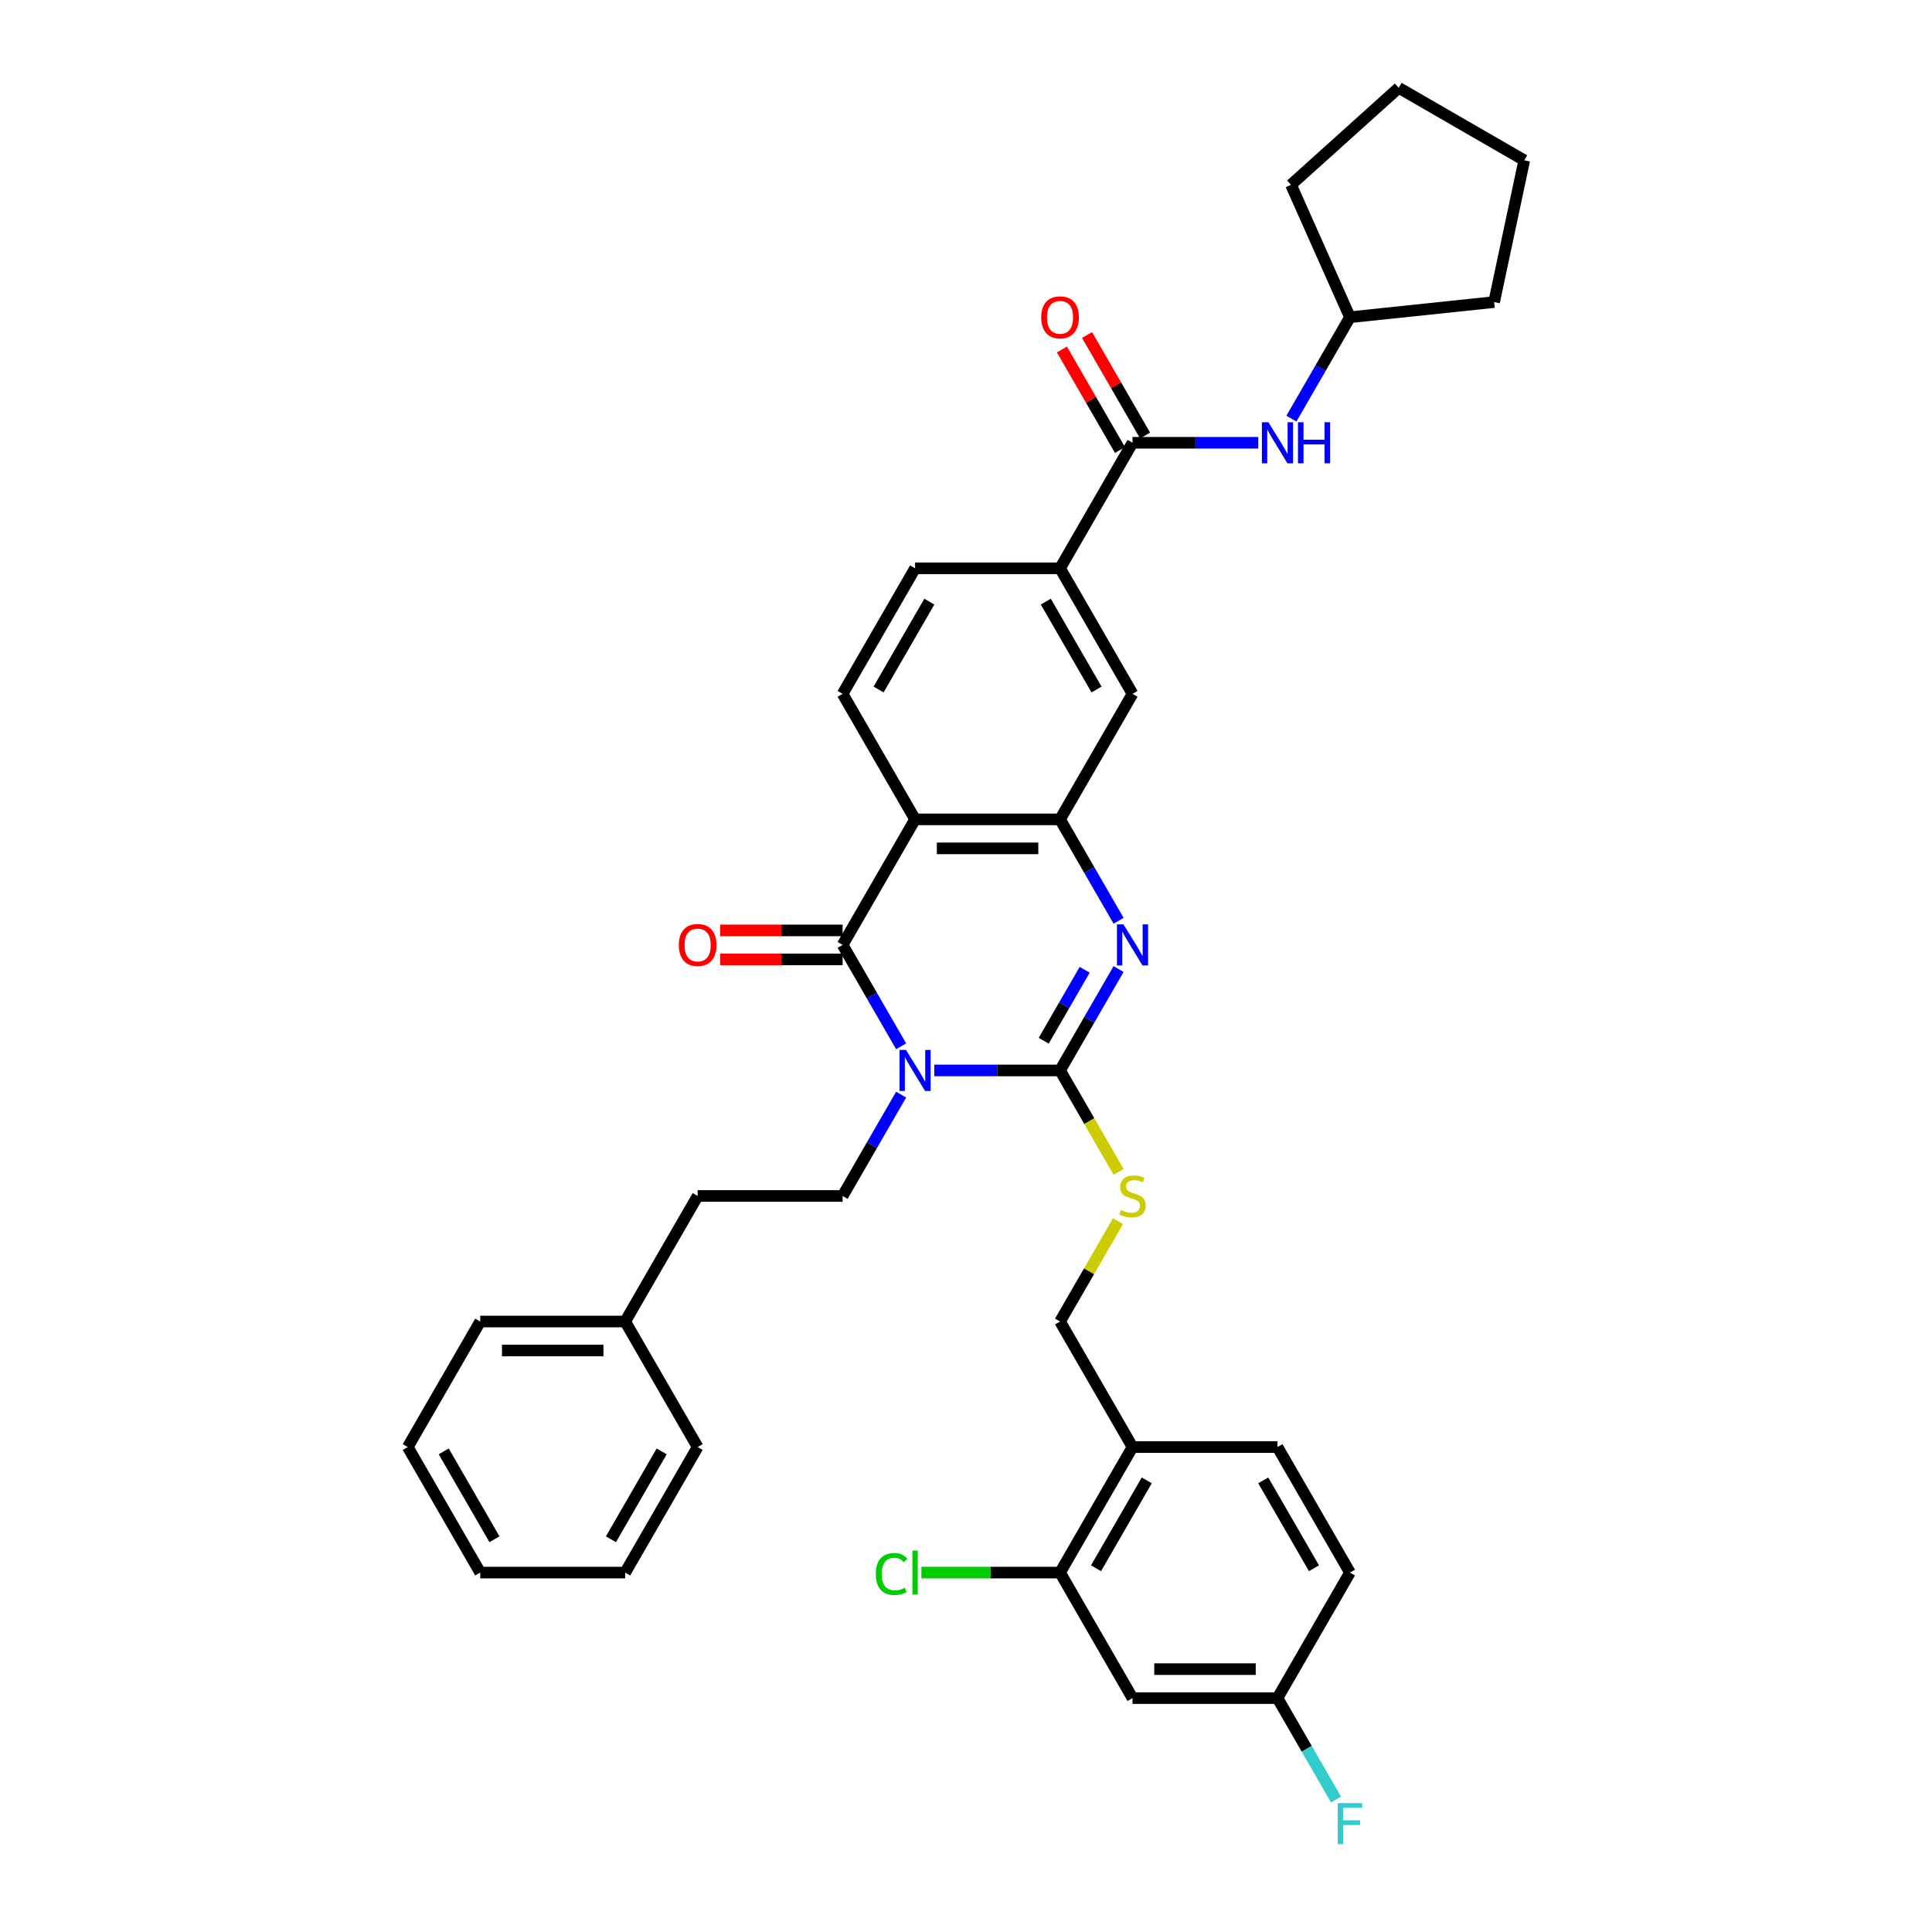 <?xml version='1.0' encoding='iso-8859-1'?>
<svg version='1.1' baseProfile='full'
              xmlns='http://www.w3.org/2000/svg'
                      xmlns:rdkit='http://www.rdkit.org/xml'
                      xmlns:xlink='http://www.w3.org/1999/xlink'
                  xml:space='preserve'
width='1000px' height='1000px' viewBox='0 0 1000 1000'>
<!-- END OF HEADER -->
<rect style='opacity:1.0;fill:#FFFFFF;stroke:none' width='1000' height='1000' x='0' y='0'> </rect>
<path class='bond-0' d='M 483.582,554.061 L 516.13,554.061' style='fill:none;fill-rule:evenodd;stroke:#0000FF;stroke-width:6px;stroke-linecap:butt;stroke-linejoin:miter;stroke-opacity:1' />
<path class='bond-0' d='M 516.13,554.061 L 548.677,554.061' style='fill:none;fill-rule:evenodd;stroke:#000000;stroke-width:6px;stroke-linecap:butt;stroke-linejoin:miter;stroke-opacity:1' />
<path class='bond-1' d='M 466.432,541.561 L 451.283,515.323' style='fill:none;fill-rule:evenodd;stroke:#0000FF;stroke-width:6px;stroke-linecap:butt;stroke-linejoin:miter;stroke-opacity:1' />
<path class='bond-1' d='M 451.283,515.323 L 436.134,489.084' style='fill:none;fill-rule:evenodd;stroke:#000000;stroke-width:6px;stroke-linecap:butt;stroke-linejoin:miter;stroke-opacity:1' />
<path class='bond-6' d='M 466.432,566.561 L 451.283,592.799' style='fill:none;fill-rule:evenodd;stroke:#0000FF;stroke-width:6px;stroke-linecap:butt;stroke-linejoin:miter;stroke-opacity:1' />
<path class='bond-6' d='M 451.283,592.799 L 436.134,619.038' style='fill:none;fill-rule:evenodd;stroke:#000000;stroke-width:6px;stroke-linecap:butt;stroke-linejoin:miter;stroke-opacity:1' />
<path class='bond-2' d='M 548.677,554.061 L 563.826,527.823' style='fill:none;fill-rule:evenodd;stroke:#000000;stroke-width:6px;stroke-linecap:butt;stroke-linejoin:miter;stroke-opacity:1' />
<path class='bond-2' d='M 563.826,527.823 L 578.975,501.584' style='fill:none;fill-rule:evenodd;stroke:#0000FF;stroke-width:6px;stroke-linecap:butt;stroke-linejoin:miter;stroke-opacity:1' />
<path class='bond-2' d='M 540.227,538.687 L 550.831,520.32' style='fill:none;fill-rule:evenodd;stroke:#000000;stroke-width:6px;stroke-linecap:butt;stroke-linejoin:miter;stroke-opacity:1' />
<path class='bond-2' d='M 550.831,520.32 L 561.435,501.953' style='fill:none;fill-rule:evenodd;stroke:#0000FF;stroke-width:6px;stroke-linecap:butt;stroke-linejoin:miter;stroke-opacity:1' />
<path class='bond-7' d='M 548.677,554.061 L 563.835,580.314' style='fill:none;fill-rule:evenodd;stroke:#000000;stroke-width:6px;stroke-linecap:butt;stroke-linejoin:miter;stroke-opacity:1' />
<path class='bond-7' d='M 563.835,580.314 L 578.992,606.568' style='fill:none;fill-rule:evenodd;stroke:#CCCC00;stroke-width:6px;stroke-linecap:butt;stroke-linejoin:miter;stroke-opacity:1' />
<path class='bond-3' d='M 436.134,489.084 L 473.649,424.108' style='fill:none;fill-rule:evenodd;stroke:#000000;stroke-width:6px;stroke-linecap:butt;stroke-linejoin:miter;stroke-opacity:1' />
<path class='bond-15' d='M 436.134,481.581 L 404.435,481.581' style='fill:none;fill-rule:evenodd;stroke:#000000;stroke-width:6px;stroke-linecap:butt;stroke-linejoin:miter;stroke-opacity:1' />
<path class='bond-15' d='M 404.435,481.581 L 372.735,481.581' style='fill:none;fill-rule:evenodd;stroke:#FF0000;stroke-width:6px;stroke-linecap:butt;stroke-linejoin:miter;stroke-opacity:1' />
<path class='bond-15' d='M 436.134,496.587 L 404.435,496.587' style='fill:none;fill-rule:evenodd;stroke:#000000;stroke-width:6px;stroke-linecap:butt;stroke-linejoin:miter;stroke-opacity:1' />
<path class='bond-15' d='M 404.435,496.587 L 372.735,496.587' style='fill:none;fill-rule:evenodd;stroke:#FF0000;stroke-width:6px;stroke-linecap:butt;stroke-linejoin:miter;stroke-opacity:1' />
<path class='bond-36' d='M 578.975,476.585 L 563.826,450.346' style='fill:none;fill-rule:evenodd;stroke:#0000FF;stroke-width:6px;stroke-linecap:butt;stroke-linejoin:miter;stroke-opacity:1' />
<path class='bond-36' d='M 563.826,450.346 L 548.677,424.108' style='fill:none;fill-rule:evenodd;stroke:#000000;stroke-width:6px;stroke-linecap:butt;stroke-linejoin:miter;stroke-opacity:1' />
<path class='bond-4' d='M 473.649,424.108 L 548.677,424.108' style='fill:none;fill-rule:evenodd;stroke:#000000;stroke-width:6px;stroke-linecap:butt;stroke-linejoin:miter;stroke-opacity:1' />
<path class='bond-4' d='M 484.903,439.113 L 537.423,439.113' style='fill:none;fill-rule:evenodd;stroke:#000000;stroke-width:6px;stroke-linecap:butt;stroke-linejoin:miter;stroke-opacity:1' />
<path class='bond-10' d='M 473.649,424.108 L 436.134,359.131' style='fill:none;fill-rule:evenodd;stroke:#000000;stroke-width:6px;stroke-linecap:butt;stroke-linejoin:miter;stroke-opacity:1' />
<path class='bond-9' d='M 548.677,424.108 L 586.192,359.131' style='fill:none;fill-rule:evenodd;stroke:#000000;stroke-width:6px;stroke-linecap:butt;stroke-linejoin:miter;stroke-opacity:1' />
<path class='bond-5' d='M 586.192,229.177 L 548.677,294.154' style='fill:none;fill-rule:evenodd;stroke:#000000;stroke-width:6px;stroke-linecap:butt;stroke-linejoin:miter;stroke-opacity:1' />
<path class='bond-11' d='M 586.192,229.177 L 618.739,229.177' style='fill:none;fill-rule:evenodd;stroke:#000000;stroke-width:6px;stroke-linecap:butt;stroke-linejoin:miter;stroke-opacity:1' />
<path class='bond-11' d='M 618.739,229.177 L 651.287,229.177' style='fill:none;fill-rule:evenodd;stroke:#0000FF;stroke-width:6px;stroke-linecap:butt;stroke-linejoin:miter;stroke-opacity:1' />
<path class='bond-17' d='M 592.689,225.426 L 577.671,199.413' style='fill:none;fill-rule:evenodd;stroke:#000000;stroke-width:6px;stroke-linecap:butt;stroke-linejoin:miter;stroke-opacity:1' />
<path class='bond-17' d='M 577.671,199.413 L 562.652,173.399' style='fill:none;fill-rule:evenodd;stroke:#FF0000;stroke-width:6px;stroke-linecap:butt;stroke-linejoin:miter;stroke-opacity:1' />
<path class='bond-17' d='M 579.694,232.929 L 564.675,206.915' style='fill:none;fill-rule:evenodd;stroke:#000000;stroke-width:6px;stroke-linecap:butt;stroke-linejoin:miter;stroke-opacity:1' />
<path class='bond-17' d='M 564.675,206.915 L 549.656,180.902' style='fill:none;fill-rule:evenodd;stroke:#FF0000;stroke-width:6px;stroke-linecap:butt;stroke-linejoin:miter;stroke-opacity:1' />
<path class='bond-21' d='M 436.134,619.038 L 361.106,619.038' style='fill:none;fill-rule:evenodd;stroke:#000000;stroke-width:6px;stroke-linecap:butt;stroke-linejoin:miter;stroke-opacity:1' />
<path class='bond-16' d='M 578.663,632.078 L 563.67,658.046' style='fill:none;fill-rule:evenodd;stroke:#CCCC00;stroke-width:6px;stroke-linecap:butt;stroke-linejoin:miter;stroke-opacity:1' />
<path class='bond-16' d='M 563.67,658.046 L 548.677,684.014' style='fill:none;fill-rule:evenodd;stroke:#000000;stroke-width:6px;stroke-linecap:butt;stroke-linejoin:miter;stroke-opacity:1' />
<path class='bond-8' d='M 548.677,294.154 L 473.649,294.154' style='fill:none;fill-rule:evenodd;stroke:#000000;stroke-width:6px;stroke-linecap:butt;stroke-linejoin:miter;stroke-opacity:1' />
<path class='bond-37' d='M 548.677,294.154 L 586.192,359.131' style='fill:none;fill-rule:evenodd;stroke:#000000;stroke-width:6px;stroke-linecap:butt;stroke-linejoin:miter;stroke-opacity:1' />
<path class='bond-37' d='M 541.309,311.403 L 567.569,356.887' style='fill:none;fill-rule:evenodd;stroke:#000000;stroke-width:6px;stroke-linecap:butt;stroke-linejoin:miter;stroke-opacity:1' />
<path class='bond-18' d='M 436.134,359.131 L 473.649,294.154' style='fill:none;fill-rule:evenodd;stroke:#000000;stroke-width:6px;stroke-linecap:butt;stroke-linejoin:miter;stroke-opacity:1' />
<path class='bond-18' d='M 454.757,356.887 L 481.017,311.403' style='fill:none;fill-rule:evenodd;stroke:#000000;stroke-width:6px;stroke-linecap:butt;stroke-linejoin:miter;stroke-opacity:1' />
<path class='bond-24' d='M 668.437,216.678 L 683.586,190.439' style='fill:none;fill-rule:evenodd;stroke:#0000FF;stroke-width:6px;stroke-linecap:butt;stroke-linejoin:miter;stroke-opacity:1' />
<path class='bond-24' d='M 683.586,190.439 L 698.735,164.201' style='fill:none;fill-rule:evenodd;stroke:#000000;stroke-width:6px;stroke-linecap:butt;stroke-linejoin:miter;stroke-opacity:1' />
<path class='bond-12' d='M 548.677,813.968 L 586.192,748.991' style='fill:none;fill-rule:evenodd;stroke:#000000;stroke-width:6px;stroke-linecap:butt;stroke-linejoin:miter;stroke-opacity:1' />
<path class='bond-12' d='M 567.3,811.724 L 593.56,766.241' style='fill:none;fill-rule:evenodd;stroke:#000000;stroke-width:6px;stroke-linecap:butt;stroke-linejoin:miter;stroke-opacity:1' />
<path class='bond-14' d='M 548.677,813.968 L 586.192,878.945' style='fill:none;fill-rule:evenodd;stroke:#000000;stroke-width:6px;stroke-linecap:butt;stroke-linejoin:miter;stroke-opacity:1' />
<path class='bond-22' d='M 548.677,813.968 L 512.791,813.968' style='fill:none;fill-rule:evenodd;stroke:#000000;stroke-width:6px;stroke-linecap:butt;stroke-linejoin:miter;stroke-opacity:1' />
<path class='bond-22' d='M 512.791,813.968 L 476.905,813.968' style='fill:none;fill-rule:evenodd;stroke:#00CC00;stroke-width:6px;stroke-linecap:butt;stroke-linejoin:miter;stroke-opacity:1' />
<path class='bond-13' d='M 586.192,748.991 L 548.677,684.014' style='fill:none;fill-rule:evenodd;stroke:#000000;stroke-width:6px;stroke-linecap:butt;stroke-linejoin:miter;stroke-opacity:1' />
<path class='bond-19' d='M 586.192,748.991 L 661.22,748.991' style='fill:none;fill-rule:evenodd;stroke:#000000;stroke-width:6px;stroke-linecap:butt;stroke-linejoin:miter;stroke-opacity:1' />
<path class='bond-39' d='M 586.192,878.945 L 661.22,878.945' style='fill:none;fill-rule:evenodd;stroke:#000000;stroke-width:6px;stroke-linecap:butt;stroke-linejoin:miter;stroke-opacity:1' />
<path class='bond-39' d='M 597.446,863.939 L 649.966,863.939' style='fill:none;fill-rule:evenodd;stroke:#000000;stroke-width:6px;stroke-linecap:butt;stroke-linejoin:miter;stroke-opacity:1' />
<path class='bond-23' d='M 661.22,748.991 L 698.735,813.968' style='fill:none;fill-rule:evenodd;stroke:#000000;stroke-width:6px;stroke-linecap:butt;stroke-linejoin:miter;stroke-opacity:1' />
<path class='bond-23' d='M 653.852,766.241 L 680.112,811.724' style='fill:none;fill-rule:evenodd;stroke:#000000;stroke-width:6px;stroke-linecap:butt;stroke-linejoin:miter;stroke-opacity:1' />
<path class='bond-20' d='M 661.22,878.945 L 698.735,813.968' style='fill:none;fill-rule:evenodd;stroke:#000000;stroke-width:6px;stroke-linecap:butt;stroke-linejoin:miter;stroke-opacity:1' />
<path class='bond-25' d='M 661.22,878.945 L 676.369,905.183' style='fill:none;fill-rule:evenodd;stroke:#000000;stroke-width:6px;stroke-linecap:butt;stroke-linejoin:miter;stroke-opacity:1' />
<path class='bond-25' d='M 676.369,905.183 L 691.518,931.422' style='fill:none;fill-rule:evenodd;stroke:#33CCCC;stroke-width:6px;stroke-linecap:butt;stroke-linejoin:miter;stroke-opacity:1' />
<path class='bond-26' d='M 361.106,619.038 L 323.591,684.014' style='fill:none;fill-rule:evenodd;stroke:#000000;stroke-width:6px;stroke-linecap:butt;stroke-linejoin:miter;stroke-opacity:1' />
<path class='bond-29' d='M 698.735,164.201 L 668.218,95.659' style='fill:none;fill-rule:evenodd;stroke:#000000;stroke-width:6px;stroke-linecap:butt;stroke-linejoin:miter;stroke-opacity:1' />
<path class='bond-30' d='M 698.735,164.201 L 773.352,156.358' style='fill:none;fill-rule:evenodd;stroke:#000000;stroke-width:6px;stroke-linecap:butt;stroke-linejoin:miter;stroke-opacity:1' />
<path class='bond-27' d='M 323.591,684.014 L 248.563,684.014' style='fill:none;fill-rule:evenodd;stroke:#000000;stroke-width:6px;stroke-linecap:butt;stroke-linejoin:miter;stroke-opacity:1' />
<path class='bond-27' d='M 312.337,699.02 L 259.817,699.02' style='fill:none;fill-rule:evenodd;stroke:#000000;stroke-width:6px;stroke-linecap:butt;stroke-linejoin:miter;stroke-opacity:1' />
<path class='bond-28' d='M 323.591,684.014 L 361.106,748.991' style='fill:none;fill-rule:evenodd;stroke:#000000;stroke-width:6px;stroke-linecap:butt;stroke-linejoin:miter;stroke-opacity:1' />
<path class='bond-32' d='M 248.563,684.014 L 211.048,748.991' style='fill:none;fill-rule:evenodd;stroke:#000000;stroke-width:6px;stroke-linecap:butt;stroke-linejoin:miter;stroke-opacity:1' />
<path class='bond-31' d='M 361.106,748.991 L 323.591,813.968' style='fill:none;fill-rule:evenodd;stroke:#000000;stroke-width:6px;stroke-linecap:butt;stroke-linejoin:miter;stroke-opacity:1' />
<path class='bond-31' d='M 342.483,751.235 L 316.223,796.719' style='fill:none;fill-rule:evenodd;stroke:#000000;stroke-width:6px;stroke-linecap:butt;stroke-linejoin:miter;stroke-opacity:1' />
<path class='bond-34' d='M 668.218,95.659 L 723.975,45.455' style='fill:none;fill-rule:evenodd;stroke:#000000;stroke-width:6px;stroke-linecap:butt;stroke-linejoin:miter;stroke-opacity:1' />
<path class='bond-33' d='M 773.352,156.358 L 788.952,82.969' style='fill:none;fill-rule:evenodd;stroke:#000000;stroke-width:6px;stroke-linecap:butt;stroke-linejoin:miter;stroke-opacity:1' />
<path class='bond-35' d='M 323.591,813.968 L 248.563,813.968' style='fill:none;fill-rule:evenodd;stroke:#000000;stroke-width:6px;stroke-linecap:butt;stroke-linejoin:miter;stroke-opacity:1' />
<path class='bond-38' d='M 211.048,748.991 L 248.563,813.968' style='fill:none;fill-rule:evenodd;stroke:#000000;stroke-width:6px;stroke-linecap:butt;stroke-linejoin:miter;stroke-opacity:1' />
<path class='bond-38' d='M 229.671,751.235 L 255.931,796.719' style='fill:none;fill-rule:evenodd;stroke:#000000;stroke-width:6px;stroke-linecap:butt;stroke-linejoin:miter;stroke-opacity:1' />
<path class='bond-40' d='M 788.952,82.969 L 723.975,45.455' style='fill:none;fill-rule:evenodd;stroke:#000000;stroke-width:6px;stroke-linecap:butt;stroke-linejoin:miter;stroke-opacity:1' />
<path  class='atom-0' d='M 468.952 543.437
L 475.915 554.691
Q 476.605 555.802, 477.715 557.812
Q 478.826 559.823, 478.886 559.943
L 478.886 543.437
L 481.707 543.437
L 481.707 564.685
L 478.796 564.685
L 471.323 552.38
Q 470.452 550.94, 469.522 549.289
Q 468.622 547.639, 468.352 547.128
L 468.352 564.685
L 465.591 564.685
L 465.591 543.437
L 468.952 543.437
' fill='#0000FF'/>
<path  class='atom-3' d='M 581.495 478.46
L 588.458 489.715
Q 589.148 490.825, 590.258 492.836
Q 591.369 494.846, 591.429 494.967
L 591.429 478.46
L 594.25 478.46
L 594.25 499.708
L 591.339 499.708
L 583.866 487.404
Q 582.995 485.963, 582.065 484.312
Q 581.165 482.662, 580.895 482.152
L 580.895 499.708
L 578.134 499.708
L 578.134 478.46
L 581.495 478.46
' fill='#0000FF'/>
<path  class='atom-8' d='M 580.189 626.331
Q 580.429 626.421, 581.42 626.841
Q 582.41 627.261, 583.491 627.531
Q 584.601 627.771, 585.681 627.771
Q 587.692 627.771, 588.863 626.811
Q 590.033 625.82, 590.033 624.11
Q 590.033 622.939, 589.433 622.219
Q 588.863 621.499, 587.962 621.109
Q 587.062 620.718, 585.561 620.268
Q 583.671 619.698, 582.53 619.158
Q 581.42 618.618, 580.61 617.477
Q 579.829 616.337, 579.829 614.416
Q 579.829 611.745, 581.63 610.094
Q 583.461 608.444, 587.062 608.444
Q 589.523 608.444, 592.314 609.614
L 591.624 611.925
Q 589.073 610.875, 587.152 610.875
Q 585.081 610.875, 583.941 611.745
Q 582.8 612.585, 582.83 614.056
Q 582.83 615.196, 583.401 615.887
Q 584.001 616.577, 584.841 616.967
Q 585.711 617.357, 587.152 617.807
Q 589.073 618.407, 590.213 619.008
Q 591.354 619.608, 592.164 620.838
Q 593.004 622.039, 593.004 624.11
Q 593.004 627.051, 591.024 628.641
Q 589.073 630.202, 585.802 630.202
Q 583.911 630.202, 582.47 629.782
Q 581.06 629.392, 579.379 628.701
L 580.189 626.331
' fill='#CCCC00'/>
<path  class='atom-12' d='M 656.524 218.553
L 663.486 229.808
Q 664.176 230.918, 665.287 232.929
Q 666.397 234.94, 666.457 235.06
L 666.457 218.553
L 669.278 218.553
L 669.278 239.801
L 666.367 239.801
L 658.894 227.497
Q 658.024 226.056, 657.094 224.406
Q 656.193 222.755, 655.923 222.245
L 655.923 239.801
L 653.162 239.801
L 653.162 218.553
L 656.524 218.553
' fill='#0000FF'/>
<path  class='atom-12' d='M 671.829 218.553
L 674.71 218.553
L 674.71 227.587
L 685.575 227.587
L 685.575 218.553
L 688.456 218.553
L 688.456 239.801
L 685.575 239.801
L 685.575 229.988
L 674.71 229.988
L 674.71 239.801
L 671.829 239.801
L 671.829 218.553
' fill='#0000FF'/>
<path  class='atom-16' d='M 351.352 489.144
Q 351.352 484.042, 353.873 481.191
Q 356.394 478.34, 361.106 478.34
Q 365.817 478.34, 368.338 481.191
Q 370.859 484.042, 370.859 489.144
Q 370.859 494.306, 368.308 497.247
Q 365.757 500.159, 361.106 500.159
Q 356.424 500.159, 353.873 497.247
Q 351.352 494.336, 351.352 489.144
M 361.106 497.758
Q 364.347 497.758, 366.088 495.597
Q 367.858 493.406, 367.858 489.144
Q 367.858 484.973, 366.088 482.872
Q 364.347 480.741, 361.106 480.741
Q 357.864 480.741, 356.094 482.842
Q 354.353 484.943, 354.353 489.144
Q 354.353 493.436, 356.094 495.597
Q 357.864 497.758, 361.106 497.758
' fill='#FF0000'/>
<path  class='atom-18' d='M 538.924 164.261
Q 538.924 159.159, 541.445 156.308
Q 543.966 153.457, 548.677 153.457
Q 553.389 153.457, 555.91 156.308
Q 558.431 159.159, 558.431 164.261
Q 558.431 169.423, 555.88 172.364
Q 553.329 175.275, 548.677 175.275
Q 543.996 175.275, 541.445 172.364
Q 538.924 169.453, 538.924 164.261
M 548.677 172.874
Q 551.919 172.874, 553.659 170.713
Q 555.43 168.522, 555.43 164.261
Q 555.43 160.089, 553.659 157.988
Q 551.919 155.857, 548.677 155.857
Q 545.436 155.857, 543.665 157.958
Q 541.925 160.059, 541.925 164.261
Q 541.925 168.552, 543.665 170.713
Q 545.436 172.874, 548.677 172.874
' fill='#FF0000'/>
<path  class='atom-23' d='M 453.301 814.703
Q 453.301 809.421, 455.762 806.66
Q 458.253 803.869, 462.965 803.869
Q 467.346 803.869, 469.687 806.96
L 467.706 808.581
Q 465.996 806.33, 462.965 806.33
Q 459.753 806.33, 458.043 808.491
Q 456.362 810.622, 456.362 814.703
Q 456.362 818.905, 458.103 821.066
Q 459.873 823.226, 463.295 823.226
Q 465.636 823.226, 468.367 821.816
L 469.207 824.067
Q 468.097 824.787, 466.416 825.207
Q 464.735 825.627, 462.875 825.627
Q 458.253 825.627, 455.762 822.806
Q 453.301 819.985, 453.301 814.703
' fill='#00CC00'/>
<path  class='atom-23' d='M 472.268 802.579
L 475.029 802.579
L 475.029 825.357
L 472.268 825.357
L 472.268 802.579
' fill='#00CC00'/>
<path  class='atom-26' d='M 692.417 933.297
L 705.052 933.297
L 705.052 935.728
L 695.268 935.728
L 695.268 942.181
L 703.972 942.181
L 703.972 944.642
L 695.268 944.642
L 695.268 954.545
L 692.417 954.545
L 692.417 933.297
' fill='#33CCCC'/>
</svg>
